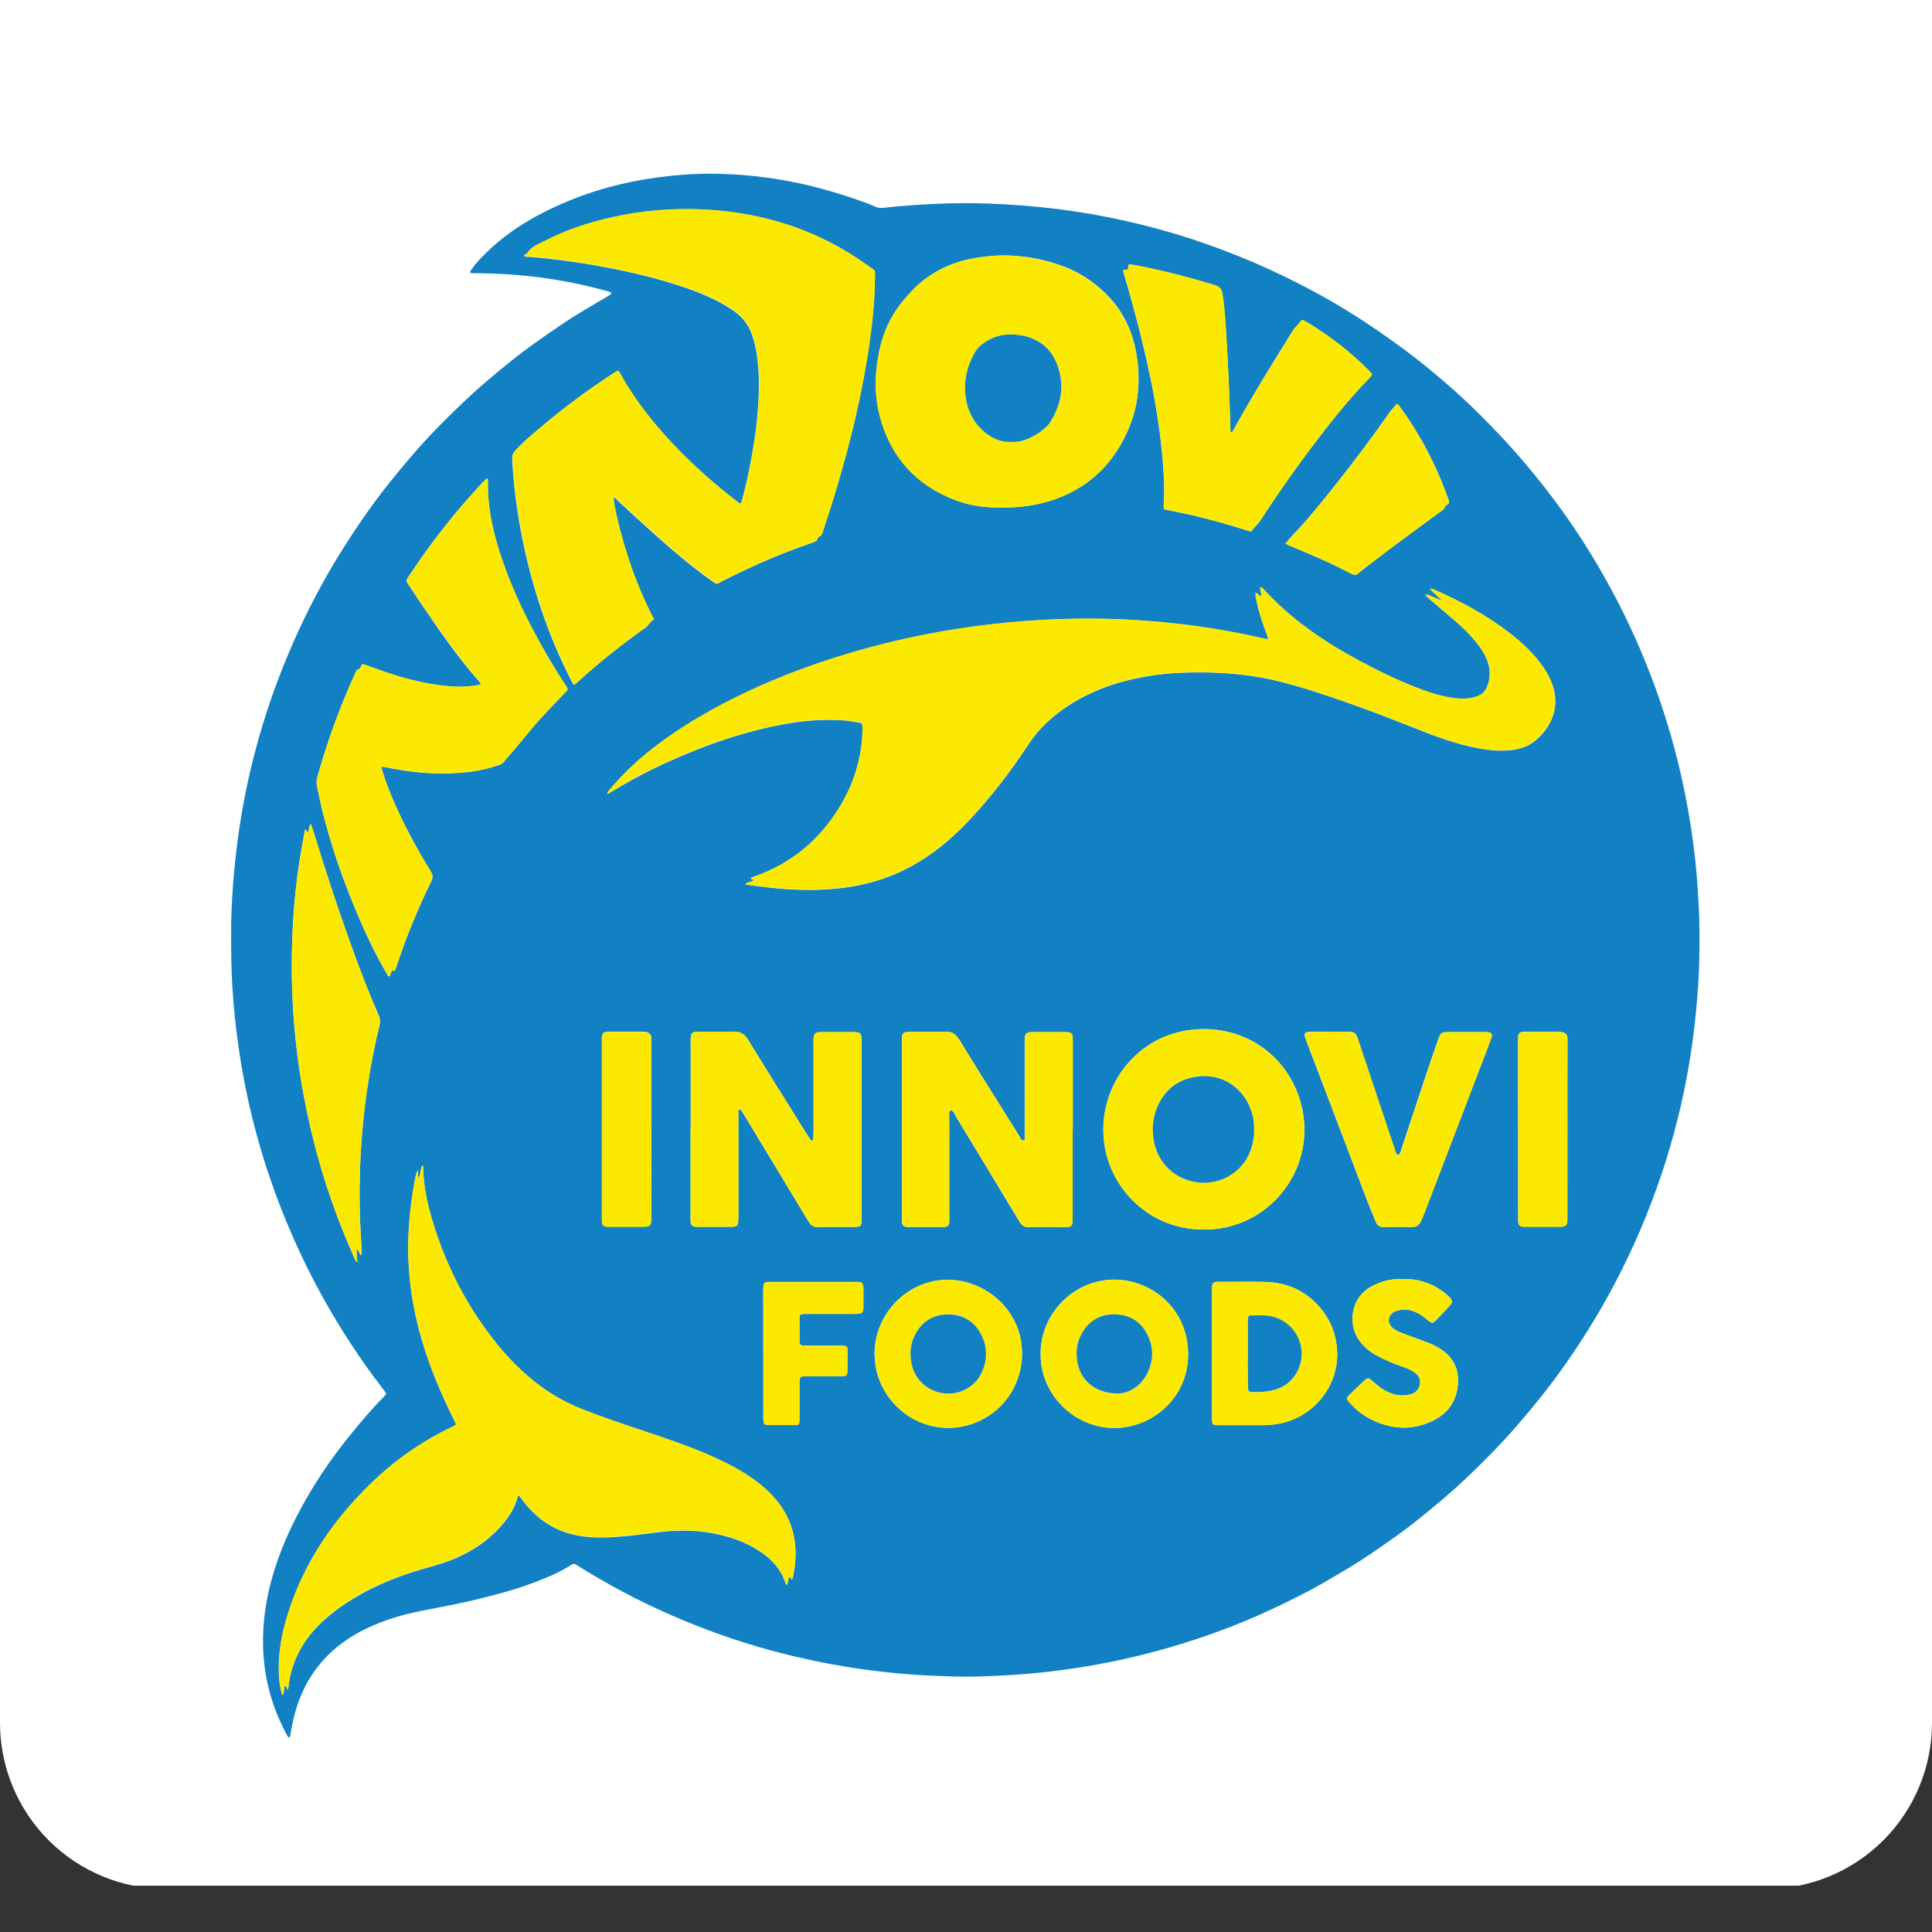 <svg xmlns="http://www.w3.org/2000/svg" xmlns:xlink="http://www.w3.org/1999/xlink" width="500" zoomAndPan="magnify" viewBox="0 0 375 375" height="500" preserveAspectRatio="xMidYMid meet" version="1.0"><rect x="0" y="0" width="375" height="375" fill="#333333" stroke="none"/><defs><clipPath id="3f73f4f79a"><path d="M 0 0 L 375 0 L 375 367 L 0 367 Z M 0 0 " clip-rule="nonzero"/></clipPath><clipPath id="fa86e5b966"><path d="M 32.25 -99.812 L 342.75 -99.812 C 351.305 -99.812 359.508 -96.418 365.555 -90.367 C 371.602 -84.32 375 -76.117 375 -67.562 L 375 334.398 C 375 342.953 371.602 351.156 365.555 357.203 C 359.508 363.25 351.305 366.648 342.75 366.648 L 32.25 366.648 C 23.695 366.648 15.492 363.25 9.445 357.203 C 3.398 351.156 0 342.953 0 334.398 L 0 -67.562 C 0 -76.117 3.398 -84.32 9.445 -90.367 C 15.492 -96.418 23.695 -99.812 32.25 -99.812 Z M 32.25 -99.812 " clip-rule="nonzero"/></clipPath><clipPath id="a0b0d8b095"><path d="M 0 0 L 375 0 L 375 366.719 L 0 366.719 Z M 0 0 " clip-rule="nonzero"/></clipPath><clipPath id="5f43481d59"><path d="M 32.25 -99.812 L 342.75 -99.812 C 351.305 -99.812 359.508 -96.418 365.555 -90.367 C 371.602 -84.32 375 -76.117 375 -67.562 L 375 334.398 C 375 342.953 371.602 351.156 365.555 357.203 C 359.508 363.25 351.305 366.648 342.75 366.648 L 32.25 366.648 C 23.695 366.648 15.492 363.25 9.445 357.203 C 3.398 351.156 0 342.953 0 334.398 L 0 -67.562 C 0 -76.117 3.398 -84.32 9.445 -90.367 C 15.492 -96.418 23.695 -99.812 32.25 -99.812 Z M 32.25 -99.812 " clip-rule="nonzero"/></clipPath><clipPath id="703184c857"><rect x="0" width="375" y="0" height="367"/></clipPath><clipPath id="6392d0c8b8"><path d="M 44.863 33.617 L 329.863 33.617 L 329.863 337.367 L 44.863 337.367 Z M 44.863 33.617 " clip-rule="nonzero"/></clipPath></defs><g clip-path="url(#3f73f4f79a)"><g clip-path="url(#fa86e5b966)"><g transform="matrix(1, 0, 0, 1, 0, 0)"><g clip-path="url(#703184c857)"><g clip-path="url(#a0b0d8b095)"><g clip-path="url(#5f43481d59)"><path fill="#ffffff" d="M 0 -99.812 L 375 -99.812 L 375 366.008 L 0 366.008 Z M 0 -99.812 " fill-opacity="1" fill-rule="nonzero"/></g></g></g></g></g></g><g clip-path="url(#6392d0c8b8)"><path fill="#1181c4" d="M 118.688 56.898 C 118.34 56.535 117.848 56.504 117.418 56.387 C 114.855 55.68 112.258 55.086 109.625 54.609 C 104.992 53.754 100.305 53.262 95.602 53.098 C 94.27 53.047 92.938 53.047 91.605 53.016 C 91.277 53.016 91.18 52.801 91.359 52.539 C 91.938 51.668 92.609 50.875 93.316 50.121 C 94.781 48.59 96.359 47.16 98.051 45.875 C 101.109 43.523 104.43 41.648 107.934 40.051 C 114.262 37.141 120.906 35.332 127.809 34.41 C 131.246 33.949 134.684 33.703 138.152 33.719 C 143.742 33.754 149.301 34.359 154.773 35.496 C 159.262 36.434 163.652 37.781 167.961 39.328 C 168.617 39.574 169.273 39.84 169.918 40.137 C 170.395 40.348 170.852 40.398 171.379 40.348 C 174.734 39.953 178.105 39.738 181.473 39.574 C 184.926 39.41 188.395 39.379 191.848 39.512 C 196.336 39.676 200.824 40.02 205.297 40.578 C 212.219 41.449 219.027 42.832 225.734 44.707 C 229.992 45.891 234.168 47.289 238.293 48.887 C 243.867 51.023 249.262 53.523 254.523 56.32 C 257.465 57.883 260.344 59.578 263.152 61.355 C 265.934 63.113 268.629 64.992 271.293 66.914 C 275.551 69.992 279.578 73.332 283.457 76.867 C 286.156 79.336 288.734 81.934 291.25 84.598 C 295.016 88.613 298.52 92.824 301.809 97.215 C 305.441 102.086 308.727 107.184 311.688 112.48 C 315.008 118.402 317.871 124.523 320.32 130.855 C 323.277 138.504 325.531 146.352 327.125 154.395 C 327.949 158.555 328.59 162.734 329.051 166.945 C 329.379 169.922 329.559 172.898 329.723 175.879 C 329.906 179.117 329.871 182.359 329.84 185.582 C 329.805 189.07 329.559 192.543 329.23 196.012 C 328.887 199.613 328.426 203.184 327.816 206.754 C 326.582 213.977 324.809 221.047 322.473 227.988 C 320.023 235.277 317 242.352 313.414 249.16 C 310.504 254.688 307.23 259.984 303.633 265.086 C 300.805 269.098 297.73 272.914 294.523 276.633 C 291.332 280.316 287.914 283.77 284.379 287.109 C 281.453 289.891 278.344 292.457 275.188 294.988 C 272.328 297.293 269.32 299.367 266.293 301.438 C 263.203 303.559 259.965 305.434 256.727 307.309 C 253.438 309.203 250.035 310.863 246.598 312.461 C 240.285 315.402 233.758 317.805 227.066 319.746 C 221.066 321.488 214.965 322.84 208.781 323.777 C 204 324.5 199.199 324.992 194.363 325.223 C 191.289 325.371 188.199 325.504 185.125 325.406 C 181.59 325.289 178.055 325.176 174.52 324.828 C 171.164 324.5 167.812 324.105 164.473 323.562 C 159.902 322.824 155.383 321.852 150.91 320.684 C 143.645 318.793 136.574 316.277 129.719 313.25 C 123.766 310.633 118.043 307.574 112.52 304.137 C 112.273 303.988 112.027 303.84 111.766 303.676 C 111.484 303.496 111.238 303.512 110.957 303.691 C 108.707 305.156 106.258 306.176 103.758 307.129 C 100.336 308.461 96.785 309.383 93.234 310.27 C 89.387 311.242 85.508 311.934 81.609 312.707 C 77.91 313.43 74.344 314.531 70.957 316.176 C 66.387 318.398 62.656 321.539 60.023 325.914 C 58.379 328.645 57.359 331.625 56.719 334.75 C 56.605 335.324 56.523 335.883 56.406 336.461 C 56.359 336.738 56.359 337.035 56.109 337.266 C 55.75 337.066 55.652 336.691 55.484 336.379 C 52.117 330.012 50.684 323.25 51.129 316.062 C 51.328 312.82 51.867 309.613 52.742 306.504 C 53.891 302.344 55.535 298.344 57.508 294.48 C 58.973 291.633 60.582 288.871 62.344 286.188 C 64.133 283.492 66.074 280.875 68.113 278.359 C 70.184 275.809 72.32 273.309 74.625 270.973 C 75.02 270.562 75.035 270.512 74.672 270.035 C 73.98 269.098 73.258 268.176 72.57 267.254 C 70.676 264.723 68.918 262.105 67.207 259.441 C 61.586 250.656 57.016 241.363 53.43 231.578 C 50.125 222.527 47.773 213.27 46.379 203.742 C 45.77 199.68 45.359 195.586 45.094 191.488 C 44.883 188.082 44.863 184.68 44.863 181.273 C 44.848 175.797 45.258 170.336 45.902 164.891 C 47.051 155.199 49.207 145.758 52.328 136.512 C 54.746 129.375 57.707 122.48 61.207 115.805 C 64.168 110.16 67.52 104.781 71.188 99.566 C 73.918 95.684 76.891 92 79.984 88.398 C 83.238 84.613 86.758 81.062 90.391 77.641 C 93.234 74.957 96.242 72.457 99.285 70.008 C 102.211 67.656 105.285 65.535 108.379 63.41 C 111.402 61.34 114.559 59.48 117.73 57.652 C 118.043 57.422 118.488 57.324 118.688 56.898 Z M 277.801 114.391 C 277.852 114.223 277.754 114.191 277.621 114.223 C 277.605 114.223 277.59 114.305 277.59 114.324 C 277.656 114.391 277.719 114.555 277.82 114.355 C 277.688 114.617 277.902 114.734 278.051 114.848 C 278.625 115.375 279.199 115.887 279.957 116.578 C 278.691 116.246 277.836 115.559 276.719 115.391 C 276.93 115.934 277.344 116.164 277.672 116.461 C 279.25 117.809 280.844 119.145 282.422 120.508 C 283.934 121.809 285.367 123.207 286.613 124.77 C 287.469 125.836 288.227 126.988 288.703 128.289 C 289.344 130 289.312 131.695 288.605 133.387 C 288.277 134.16 287.766 134.719 287.012 135.031 C 286.715 135.164 286.387 135.281 286.074 135.363 C 284.641 135.758 283.18 135.676 281.73 135.445 C 279.824 135.164 278 134.59 276.207 133.949 C 271.934 132.402 267.855 130.41 263.859 128.273 C 256.922 124.555 250.492 120.145 245.168 114.289 C 245.035 114.141 244.887 113.977 244.625 113.992 C 244.492 114.57 244.953 115.145 244.738 115.738 C 244.281 115.688 244.23 115.113 243.77 115.16 C 243.785 115.078 243.754 115.016 243.672 115.031 C 243.656 115.031 243.637 115.098 243.656 115.129 C 243.688 115.227 243.754 115.227 243.801 115.129 C 243.59 115.672 243.801 116.184 243.918 116.691 C 244.379 118.895 245.086 121.02 245.875 123.105 C 245.988 123.402 246.137 123.684 246.121 124.078 C 245.922 124.062 245.742 124.062 245.594 124.027 C 239.789 122.68 233.922 121.691 228.004 121.035 C 223.613 120.559 219.207 120.246 214.785 120.145 C 210.871 120.062 206.957 120.098 203.027 120.312 C 197.867 120.574 192.719 121.082 187.605 121.824 C 181.328 122.73 175.145 123.996 169.012 125.641 C 159.855 128.09 150.992 131.301 142.508 135.527 C 136.953 138.305 131.625 141.465 126.711 145.281 C 123.602 147.684 120.789 150.379 118.258 153.391 C 118.176 153.488 118.078 153.57 118.027 153.688 C 117.98 153.801 117.73 153.902 118.012 154.098 C 118.176 154 118.355 153.902 118.539 153.785 C 122.09 151.598 125.754 149.656 129.555 147.93 C 137.02 144.559 144.695 141.859 152.785 140.461 C 156.5 139.82 160.234 139.559 163.98 139.852 C 164.934 139.918 165.871 140.117 166.824 140.281 C 167.32 140.363 167.383 140.461 167.402 140.938 C 167.449 142.352 167.352 143.77 167.152 145.168 C 166.578 149.297 165.148 153.109 162.977 156.664 C 159 163.195 153.426 167.77 146.16 170.25 C 146.043 170.285 145.93 170.352 145.812 170.398 C 145.781 170.418 145.746 170.48 145.746 170.5 C 145.781 170.562 145.812 170.629 145.879 170.664 C 146.012 170.746 146.227 170.664 146.289 170.875 C 145.863 171.273 145.188 171.172 144.68 171.648 C 144.895 171.699 145.039 171.73 145.188 171.766 C 146.555 171.945 147.918 172.129 149.281 172.273 C 153.559 172.77 157.832 172.898 162.141 172.504 C 165.773 172.16 169.293 171.402 172.695 170.086 C 176.82 168.492 180.488 166.172 183.844 163.309 C 187.293 160.348 190.285 156.945 193.148 153.426 C 195.48 150.547 197.621 147.52 199.66 144.441 C 201.137 142.207 202.961 140.281 205.082 138.617 C 206.531 137.484 208.043 136.48 209.672 135.594 C 212.828 133.863 216.199 132.664 219.699 131.859 C 223.086 131.086 226.508 130.656 229.977 130.559 C 234.613 130.41 239.23 130.609 243.801 131.348 C 247.141 131.891 250.395 132.762 253.617 133.75 C 260.852 136.004 267.938 138.668 274.977 141.48 C 278.773 142.996 282.605 144.395 286.613 145.168 C 288.918 145.609 291.219 145.891 293.57 145.562 C 295.164 145.332 296.676 144.871 297.926 143.832 C 298.945 142.977 299.852 141.992 300.539 140.84 C 302.086 138.258 302.285 135.527 301.23 132.695 C 300.605 131.004 299.637 129.508 298.504 128.109 C 297.023 126.281 295.328 124.703 293.488 123.254 C 288.883 119.621 283.789 116.84 278.426 114.488 C 278.23 114.406 278.031 114.305 277.805 114.391 Z M 101.77 49.691 C 101.965 49.922 102.227 49.824 102.441 49.84 C 103.723 49.957 105.023 50.039 106.305 50.188 C 109.527 50.562 112.75 51.008 115.941 51.582 C 120.988 52.488 125.984 53.605 130.867 55.137 C 133.648 56.008 136.395 56.996 139.008 58.312 C 140.305 58.969 141.555 59.711 142.738 60.582 C 144.219 61.684 145.27 63.082 145.895 64.809 C 146.391 66.176 146.734 67.59 146.93 69.035 C 147.41 72.457 147.359 75.914 147.113 79.352 C 146.898 82.41 146.488 85.453 145.93 88.48 C 145.387 91.457 144.762 94.418 143.957 97.348 C 143.824 97.809 143.676 97.855 143.266 97.562 C 143.102 97.445 142.938 97.312 142.773 97.184 C 138.891 94.172 135.191 90.949 131.758 87.43 C 128.059 83.629 124.672 79.598 121.859 75.105 C 121.285 74.203 120.773 73.23 120.23 72.309 C 120.051 71.996 119.902 71.949 119.621 72.113 C 119.344 72.277 119.062 72.477 118.785 72.656 C 114.215 75.648 109.824 78.859 105.648 82.379 C 103.691 84.039 101.652 85.633 99.926 87.574 C 99.566 87.988 99.398 88.367 99.418 88.891 C 99.516 91.211 99.711 93.531 99.992 95.852 C 100.438 99.648 101.094 103.398 101.934 107.133 C 103.855 115.621 106.684 123.812 110.629 131.594 C 110.793 131.926 110.977 132.27 111.141 132.598 C 111.32 132.926 111.469 132.961 111.715 132.746 C 111.961 132.531 112.207 132.301 112.453 132.09 C 115.84 129.012 119.395 126.117 123.094 123.418 C 123.766 122.926 124.422 122.398 125.129 121.973 C 125.871 121.543 126.066 120.625 126.922 120.277 C 124.949 116.477 123.34 112.629 122.023 108.633 C 120.477 103.941 118.98 97.84 119.098 96.539 C 119.492 96.656 119.688 96.984 119.969 97.23 C 122.203 99.289 124.422 101.359 126.691 103.383 C 130.293 106.609 133.941 109.75 137.891 112.562 C 139.305 113.566 138.891 113.469 140.289 112.762 C 145.812 109.93 151.504 107.465 157.371 105.441 C 157.965 105.242 158.605 105.109 158.754 104.355 C 158.77 104.289 158.852 104.207 158.934 104.191 C 159.492 104.008 159.609 103.516 159.754 103.039 C 160.527 100.621 161.316 98.219 162.059 95.801 C 164.984 86.094 167.402 76.273 168.797 66.223 C 169.34 62.277 169.734 58.312 169.785 54.316 C 169.801 52.211 170.098 52.801 168.422 51.602 C 158.965 44.758 148.328 41.336 136.738 40.711 C 130.719 40.383 124.734 40.875 118.852 42.191 C 114.281 43.211 109.855 44.641 105.695 46.812 C 104.48 47.453 103.082 47.867 102.309 49.184 C 102.211 49.348 101.785 49.312 101.77 49.691 Z M 55.898 327.922 C 55.98 327.43 56.078 326.953 56.129 326.473 C 56.211 325.734 56.375 325.012 56.586 324.285 C 57.656 320.551 59.711 317.426 62.539 314.797 C 64.07 313.379 65.73 312.113 67.473 310.98 C 71.551 308.332 75.973 306.422 80.609 304.977 C 82.285 304.449 83.98 304.035 85.641 303.496 C 90.16 302.031 94.156 299.742 97.328 296.125 C 98.742 294.496 99.91 292.77 100.453 290.664 C 100.484 290.531 100.453 290.316 100.797 290.352 C 101.094 290.73 101.406 291.156 101.734 291.586 C 104.285 294.859 107.504 297.062 111.598 297.934 C 113.688 298.379 115.809 298.492 117.945 298.41 C 121.152 298.297 124.34 297.836 127.516 297.441 C 131.016 296.996 134.484 296.93 137.973 297.539 C 141.16 298.098 144.203 299.07 146.965 300.781 C 149.629 302.426 151.699 304.562 152.586 307.656 C 152.816 307.539 152.883 307.344 152.934 307.145 C 153 306.867 153.031 306.57 153.098 306.289 C 153.113 306.227 153.195 306.145 153.262 306.125 C 153.312 306.109 153.41 306.176 153.441 306.242 C 153.508 306.34 153.559 306.52 153.625 306.539 C 153.836 306.57 153.852 306.355 153.887 306.227 C 154.445 303.641 154.625 301.059 154.133 298.426 C 153.559 295.32 152.109 292.652 149.957 290.352 C 148.477 288.754 146.766 287.422 144.941 286.254 C 142.559 284.727 140.027 283.477 137.414 282.355 C 133.434 280.645 129.324 279.246 125.23 277.883 C 121.004 276.449 116.777 275.07 112.652 273.406 C 109.512 272.125 106.602 270.445 103.938 268.34 C 101.242 266.219 98.84 263.816 96.672 261.152 C 90.816 253.965 86.641 245.902 83.961 237.055 C 82.926 233.633 82.188 230.145 82.121 226.543 C 82.121 226.461 82.219 226.297 81.973 226.297 C 81.547 227.051 81.691 227.957 81.297 228.746 C 81.07 228.254 81.215 227.742 81.102 227.266 C 80.871 227.48 80.805 227.742 80.738 228.039 C 79.867 232.449 79.309 236.891 79.242 241.379 C 79.16 247.992 80.164 254.457 82.086 260.773 C 83.617 265.824 85.672 270.676 88.023 275.414 C 88.172 275.711 88.32 276.008 88.469 276.305 C 88.531 276.469 88.469 276.633 88.301 276.715 C 88.039 276.848 87.793 276.977 87.512 277.109 C 84.949 278.328 82.516 279.758 80.148 281.336 C 75.445 284.477 71.336 288.312 67.652 292.57 C 62.293 298.742 58.25 305.648 55.832 313.461 C 54.73 317.016 54.039 320.633 54.121 324.367 C 54.156 325.949 54.285 327.512 54.812 329.039 C 55.125 328.777 55.059 328.414 55.125 328.102 C 55.191 327.809 55.141 327.477 55.289 327.184 C 55.715 327.266 55.535 327.758 55.898 327.922 Z M 93.367 132.746 C 92.988 132.977 92.609 133.012 92.25 133.074 C 89.781 133.469 87.348 133.305 84.898 132.961 C 81.43 132.469 78.043 131.562 74.738 130.426 C 73.293 129.934 71.844 129.406 70.414 128.898 C 69.988 129.129 70.07 129.754 69.676 129.883 C 69.133 130.051 69.035 130.477 68.852 130.887 C 65.926 137.367 63.492 144.016 61.586 150.875 C 61.422 151.465 61.387 152.008 61.52 152.586 C 61.883 154.215 62.195 155.844 62.59 157.438 C 64.398 164.707 66.895 171.73 69.871 178.594 C 71.383 182.094 73.047 185.535 74.984 188.84 C 75.133 189.102 75.199 189.48 75.625 189.531 C 75.707 189.301 75.824 189.07 75.891 188.84 C 75.973 188.543 76.055 188.281 76.48 188.445 C 76.629 188.496 76.68 188.363 76.711 188.23 C 76.777 188.035 76.859 187.836 76.926 187.641 C 78.816 181.965 81.07 176.438 83.699 171.059 C 84.062 170.336 84.012 169.809 83.582 169.133 C 81.398 165.598 79.391 161.961 77.617 158.211 C 76.352 155.547 75.215 152.832 74.312 150.02 C 74.246 149.82 74.18 149.625 74.148 149.426 C 74.113 149.246 73.949 149.066 74.195 148.801 C 74.805 148.918 75.445 149.047 76.086 149.164 C 81.199 150.133 86.328 150.461 91.508 149.773 C 93.332 149.523 95.109 149.098 96.836 148.488 C 97.195 148.355 97.527 148.227 97.773 147.914 C 98.398 147.141 99.07 146.398 99.711 145.645 C 100.945 144.18 102.164 142.699 103.379 141.234 C 105.418 138.816 107.652 136.598 109.824 134.293 C 110.27 133.816 110.285 133.801 109.906 133.238 C 108.395 130.953 106.965 128.617 105.613 126.234 C 102.492 120.738 99.695 115.078 97.609 109.109 C 95.816 103.941 94.551 98.68 94.684 93.168 C 94.684 93.055 94.664 92.922 94.484 92.891 C 94.141 93.219 93.777 93.547 93.434 93.91 C 88.961 98.73 84.832 103.844 81.102 109.258 C 80.41 110.242 79.77 111.262 79.078 112.25 C 78.867 112.578 78.867 112.844 79.078 113.156 C 79.867 114.34 80.625 115.523 81.414 116.691 C 85.098 122.137 88.812 127.547 93.168 132.469 C 93.27 132.5 93.285 132.598 93.367 132.746 Z M 194.547 98.5 C 197.125 98.516 199.609 98.285 202.059 97.691 C 210.066 95.75 215.703 90.93 218.961 83.465 C 221.031 78.711 221.441 73.676 220.555 68.559 C 219.699 63.559 217.398 59.316 213.535 55.977 C 211.496 54.215 209.258 52.801 206.746 51.832 C 200.594 49.477 194.281 48.934 187.852 50.367 C 184.383 51.141 181.262 52.668 178.547 54.973 C 177.461 55.895 176.543 56.945 175.605 58.016 C 173.762 60.137 172.383 62.539 171.477 65.203 C 170.82 67.145 170.426 69.121 170.195 71.141 C 169.816 74.434 169.949 77.691 170.82 80.898 C 172.941 88.742 177.824 94.156 185.438 97.051 C 188.379 98.203 191.469 98.562 194.547 98.5 Z M 218.07 52.406 C 217.957 52.719 218.09 52.98 218.188 53.262 C 218.68 54.973 219.191 56.684 219.652 58.41 C 222.395 68.43 224.73 78.527 225.637 88.91 C 225.898 91.852 226.078 94.797 225.883 97.742 C 225.867 97.988 225.848 98.234 225.848 98.5 C 225.848 98.73 225.98 98.875 226.211 98.926 C 226.539 98.992 226.867 99.074 227.195 99.125 C 231.668 99.961 236.043 101.113 240.383 102.445 C 241.09 102.66 241.812 102.906 242.52 103.121 C 242.684 103.172 242.898 103.172 242.98 103.039 C 243.426 102.281 244.164 101.789 244.625 101.047 C 247.617 96.395 250.789 91.871 254.094 87.445 C 257.582 82.789 261.18 78.199 265.207 73.988 C 265.602 73.578 266.062 73.199 266.328 72.656 C 266.211 72.508 266.113 72.375 265.996 72.262 C 262.215 68.395 258.008 65.105 253.34 62.375 C 253.191 62.293 253.059 62.195 252.895 62.145 C 252.797 62.113 252.598 62.145 252.566 62.211 C 252.137 62.969 251.398 63.461 250.922 64.199 C 246.977 70.551 243.031 76.898 239.414 83.465 C 239.312 83.645 239.199 83.809 239.066 83.957 C 239.035 83.988 238.855 83.957 238.855 83.941 C 238.82 83.777 238.805 83.613 238.805 83.445 C 238.641 77.18 238.359 70.914 237.98 64.66 C 237.816 62.094 237.652 59.527 237.258 56.98 C 237.137 56.168 236.68 55.641 235.879 55.398 C 231.504 54.035 227.066 52.883 222.594 51.93 C 221.543 51.699 220.473 51.52 219.402 51.336 C 219.074 51.289 218.992 51.387 219.008 51.75 C 219.043 52.375 219.043 52.355 218.402 52.391 C 218.301 52.355 218.172 52.391 218.07 52.406 Z M 208.207 219.273 L 208.207 202.328 C 208.207 201.949 208.223 201.57 208.191 201.211 C 208.16 200.734 207.895 200.453 207.402 200.387 C 207.074 200.34 206.746 200.34 206.398 200.34 L 200.645 200.34 C 200.43 200.34 200.234 200.34 200.02 200.355 C 199.199 200.422 198.934 200.699 198.887 201.523 C 198.867 201.852 198.887 202.18 198.887 202.527 L 198.887 220.34 C 198.887 220.688 199.066 221.23 198.672 221.344 C 198.18 221.508 198.062 220.898 197.867 220.586 C 196.715 218.762 195.562 216.938 194.43 215.094 C 191.637 210.621 188.824 206.16 186.078 201.672 C 185.453 200.652 184.68 200.223 183.531 200.273 C 182.609 200.32 181.688 200.273 180.785 200.289 C 179.289 200.289 177.793 200.289 176.277 200.305 C 175.277 200.305 175.031 200.781 175.062 201.508 L 175.062 236.496 C 175.062 236.742 175.062 236.988 175.078 237.25 C 175.129 237.793 175.406 238.074 175.934 238.141 C 176.133 238.172 176.344 238.156 176.559 238.156 L 182.805 238.156 C 183.02 238.156 183.219 238.172 183.43 238.141 C 183.926 238.074 184.188 237.844 184.219 237.332 C 184.254 236.922 184.238 236.512 184.238 236.082 L 184.238 217.035 C 184.238 216.523 184.07 215.965 184.465 215.504 C 185.191 215.586 185.273 216.262 185.551 216.723 C 189.496 223.219 193.41 229.719 197.34 236.23 C 197.57 236.625 197.801 237.02 198.062 237.383 C 198.441 237.926 198.902 238.207 199.625 238.188 C 201.797 238.141 203.949 238.172 206.121 238.172 C 206.496 238.172 206.875 238.188 207.238 238.156 C 207.879 238.105 208.125 237.859 208.156 237.234 C 208.176 236.906 208.176 236.578 208.176 236.23 L 208.176 219.289 Z M 134.074 219.289 L 134.043 219.289 L 134.043 236.102 C 134.043 236.477 134.023 236.855 134.059 237.219 C 134.09 237.746 134.402 238.039 134.93 238.105 C 135.145 238.141 135.34 238.125 135.555 238.125 L 141.801 238.125 C 142.016 238.125 142.215 238.141 142.426 238.105 C 142.938 238.059 143.199 237.828 143.266 237.332 C 143.316 236.891 143.316 236.43 143.316 235.969 L 143.316 216.047 C 143.332 215.816 143.25 215.488 143.512 215.391 C 143.809 215.273 143.922 215.586 144.055 215.785 C 144.301 216.164 144.547 216.559 144.777 216.953 C 148.691 223.449 152.621 229.965 156.551 236.461 C 156.746 236.789 156.926 237.102 157.141 237.398 C 157.488 237.91 157.945 238.156 158.605 238.156 C 160.973 238.125 163.355 238.156 165.738 238.141 C 167.121 238.141 167.219 238.023 167.219 236.625 L 167.219 202.016 C 167.219 200.52 167.055 200.355 165.594 200.34 C 163.555 200.32 161.516 200.34 159.461 200.34 C 159.297 200.34 159.129 200.34 158.965 200.355 C 158.277 200.422 158.012 200.668 157.93 201.375 C 157.898 201.754 157.914 202.133 157.914 202.492 L 157.914 219.797 C 157.914 220.258 157.863 220.703 157.832 221.164 C 157.832 221.23 157.766 221.312 157.699 221.344 C 157.57 221.426 157.453 221.359 157.371 221.277 C 157.059 220.836 156.746 220.406 156.469 219.945 C 152.688 213.895 148.887 207.84 145.156 201.754 C 144.48 200.652 143.66 200.223 142.41 200.258 C 140.238 200.32 138.086 200.273 135.914 200.273 L 135.293 200.273 C 134.371 200.32 134.109 200.602 134.074 201.488 C 134.059 201.82 134.074 202.148 134.074 202.492 C 134.074 208.102 134.074 213.695 134.074 219.289 Z M 233.594 238.648 C 244.344 238.832 253.207 230.012 253.176 219.254 C 253.141 208.926 245.215 199.828 233.789 199.746 C 222.43 199.664 214.191 208.711 214.16 219.238 C 214.109 229.816 222.742 238.73 233.594 238.648 Z M 70.055 243.602 C 70.137 243.566 70.199 243.566 70.199 243.551 C 70.199 243.172 70.219 242.812 70.199 242.434 C 69.938 238.699 69.758 234.98 69.789 231.23 C 69.805 228.039 69.938 224.848 70.152 221.656 C 70.398 218.188 70.777 214.715 71.285 211.262 C 71.895 207.117 72.668 203.004 73.688 198.922 C 73.852 198.281 73.785 197.738 73.523 197.129 C 71.863 193.332 70.348 189.465 68.918 185.566 C 65.926 177.426 63.23 169.199 60.68 160.91 C 60.582 160.578 60.453 160.266 60.305 159.906 C 59.941 160.449 60.008 161.023 59.844 161.484 C 59.449 161.551 59.562 161.09 59.203 161.055 C 59.004 162.141 58.809 163.227 58.609 164.312 C 57.574 170.039 56.98 175.812 56.754 181.637 C 56.359 191.16 56.934 200.633 58.496 210.043 C 59.793 217.84 61.719 225.473 64.316 232.926 C 65.613 236.645 67.062 240.312 68.672 243.914 C 68.836 244.273 68.887 244.719 69.363 244.965 C 69.312 244.109 69.133 243.305 69.23 242.398 C 69.742 242.695 69.676 243.32 70.055 243.602 Z M 258.09 200.273 L 254.719 200.273 C 254.391 200.273 254.047 200.289 253.715 200.34 C 253.34 200.402 253.141 200.699 253.238 201.062 C 253.371 201.508 253.52 201.934 253.684 202.363 C 257.582 212.625 261.492 222.891 265.406 233.141 C 265.914 234.488 266.492 235.82 267.051 237.168 C 267.328 237.859 267.773 238.172 268.578 238.156 C 270.422 238.105 272.246 238.105 274.07 238.156 C 274.859 238.172 275.352 237.844 275.684 237.219 C 275.977 236.676 276.207 236.102 276.438 235.508 C 280.105 225.949 283.77 216.395 287.422 206.836 C 288.094 205.094 288.77 203.363 289.41 201.605 C 289.754 200.684 289.523 200.371 288.57 200.32 C 288.406 200.305 288.242 200.32 288.078 200.32 L 281.207 200.32 C 279.777 200.32 279.609 200.438 279.133 201.801 C 278.281 204.219 277.457 206.656 276.637 209.09 C 275.09 213.727 273.578 218.367 272.016 223.008 C 271.867 223.434 271.867 223.992 271.293 224.176 C 270.848 223.91 270.832 223.418 270.684 223.008 C 268.348 216.047 266.031 209.105 263.711 202.148 C 263.598 201.785 263.484 201.441 263.336 201.094 C 263.137 200.586 262.727 200.32 262.184 200.273 C 261.887 200.238 261.594 200.258 261.312 200.258 C 260.262 200.258 259.176 200.258 258.09 200.273 Z M 249.508 105.539 C 249.805 105.688 250.035 105.785 250.266 105.883 C 252.449 106.805 254.652 107.711 256.809 108.68 C 258.699 109.535 260.574 110.457 262.414 111.41 C 262.891 111.656 263.234 111.625 263.648 111.281 C 264.402 110.637 265.207 110.047 265.996 109.422 C 270.422 106.016 274.91 102.711 279.414 99.418 C 279.809 99.141 280.285 98.926 280.449 98.383 C 280.484 98.25 280.664 98.121 280.797 98.039 C 281.387 97.727 281.32 97.312 281.09 96.789 C 280.629 95.684 280.254 94.535 279.793 93.414 C 277.719 88.398 275.141 83.676 271.949 79.285 C 271.719 78.957 271.555 78.578 271.129 78.379 C 270.602 79.004 270.043 79.582 269.598 80.223 C 266.328 84.895 262.906 89.449 259.371 93.91 C 256.609 97.395 253.832 100.867 250.723 104.074 C 250.297 104.535 249.934 105.027 249.508 105.539 Z M 183.676 248.387 C 183.219 248.438 182.344 248.453 181.492 248.617 C 174.109 250.051 169.539 256.66 169.77 263.16 C 169.867 265.973 170.672 268.539 172.266 270.859 C 176.953 277.668 186.062 279.148 192.621 274.297 C 197.176 270.926 199.262 265.086 198.016 259.492 C 196.633 253.406 190.895 248.371 183.676 248.387 Z M 201.992 262.797 C 201.879 270.266 208.109 277.094 216.23 277.16 C 223.465 277.207 230.633 271.484 230.602 262.812 C 230.582 253.652 223.102 248.355 216.312 248.371 C 208.191 248.402 201.926 255.18 201.992 262.797 Z M 235.254 262.797 L 235.254 275.117 C 235.254 276.566 235.301 276.617 236.699 276.617 C 239.527 276.617 242.371 276.633 245.199 276.617 C 246.234 276.617 247.273 276.516 248.309 276.32 C 255.164 275.02 259.883 268.816 259.535 262.188 C 259.371 259.277 258.469 256.66 256.691 254.375 C 253.863 250.738 250.066 248.914 245.465 248.816 C 242.555 248.75 239.645 248.801 236.715 248.801 C 236.469 248.801 236.223 248.801 235.961 248.832 C 235.582 248.883 235.352 249.113 235.301 249.473 C 235.254 249.852 235.254 250.215 235.254 250.594 Z M 272.312 248.273 L 271.309 248.273 C 269.484 248.32 267.789 248.848 266.195 249.719 C 261.953 252.055 261.887 257.105 263.566 259.754 C 264.453 261.168 265.652 262.238 267.098 263.027 C 267.973 263.504 268.875 263.934 269.797 264.328 C 270.863 264.773 271.965 265.168 273.051 265.578 C 273.809 265.855 274.48 266.254 275.059 266.797 C 275.469 267.191 275.684 267.648 275.664 268.242 C 275.648 269.445 274.941 270.383 273.727 270.66 C 272.441 270.957 271.16 270.906 269.926 270.414 C 268.875 269.984 267.938 269.395 267.082 268.652 C 266.738 268.359 266.41 268.047 266.047 267.766 C 265.668 267.469 265.422 267.484 265.043 267.781 C 264.98 267.832 264.914 267.898 264.863 267.945 C 263.859 268.883 262.859 269.82 261.887 270.793 C 261.312 271.352 261.328 271.516 261.871 272.141 C 261.988 272.273 262.102 272.387 262.215 272.52 C 264.043 274.512 266.277 275.824 268.844 276.566 C 272.047 277.504 275.203 277.207 278.199 275.727 C 280.977 274.344 282.621 272.109 282.949 269.016 C 283.246 266.168 282.391 263.77 279.941 262.074 C 279.152 261.531 278.328 261.055 277.426 260.707 C 276.109 260.215 274.777 259.723 273.445 259.227 C 272.625 258.934 271.785 258.668 271.027 258.242 C 270.652 258.043 270.32 257.812 270.043 257.484 C 269.254 256.578 269.449 255.328 270.488 254.703 C 270.734 254.555 271.012 254.457 271.293 254.375 C 272.328 254.098 273.348 254.129 274.352 254.508 C 275.141 254.805 275.863 255.199 276.504 255.723 C 276.785 255.953 277.078 256.203 277.375 256.434 C 277.949 256.859 278.148 256.844 278.656 256.332 C 279.25 255.742 279.809 255.133 280.383 254.523 C 280.762 254.129 281.141 253.75 281.484 253.34 C 281.93 252.812 281.93 252.418 281.469 251.906 C 281.125 251.547 280.762 251.199 280.367 250.906 C 278 249.094 275.336 248.191 272.344 248.273 Z M 126.398 219.289 L 126.398 201.34 C 126.398 200.863 126.117 200.586 125.707 200.402 C 125.344 200.258 124.984 200.238 124.605 200.238 L 118.355 200.238 C 118.145 200.238 117.945 200.238 117.73 200.273 C 117.141 200.355 116.879 200.652 116.828 201.277 C 116.812 201.523 116.828 201.77 116.828 202.031 L 116.828 236.395 C 116.828 236.727 116.812 237.07 116.859 237.383 C 116.91 237.746 117.156 237.977 117.52 238.059 C 117.766 238.105 118.012 238.09 118.273 238.09 L 124.902 238.09 C 125.066 238.09 125.23 238.09 125.395 238.074 C 126.066 238.008 126.363 237.711 126.398 237.055 C 126.414 236.727 126.398 236.395 126.398 236.051 C 126.414 230.492 126.414 224.883 126.398 219.289 Z M 304.238 219.223 L 304.238 202.297 C 304.238 201.969 304.238 201.637 304.223 201.293 C 304.207 200.883 303.961 200.586 303.582 200.453 C 303.32 200.355 303.023 200.273 302.727 200.273 C 300.441 200.258 298.141 200.258 295.855 200.273 C 294.934 200.289 294.672 200.57 294.656 201.473 L 294.656 201.969 C 294.656 213.414 294.672 224.863 294.672 236.312 C 294.672 236.609 294.656 236.891 294.688 237.188 C 294.738 237.777 295.031 238.039 295.656 238.09 C 295.82 238.105 295.988 238.09 296.152 238.09 L 302.645 238.09 C 302.859 238.09 303.055 238.105 303.27 238.074 C 303.863 238.008 304.176 237.695 304.207 237.102 C 304.238 236.773 304.223 236.445 304.223 236.102 C 304.238 230.508 304.238 224.863 304.238 219.223 Z M 148.164 262.684 L 148.164 274.887 C 148.164 275.266 148.164 275.645 148.215 276.008 C 148.246 276.32 148.426 276.551 148.789 276.566 C 148.953 276.582 149.117 276.598 149.281 276.598 C 150.859 276.598 152.457 276.617 154.035 276.598 C 155.102 276.582 155.168 276.531 155.168 275.465 C 155.184 273.258 155.168 271.055 155.168 268.867 C 155.168 268.539 155.168 268.211 155.184 267.863 C 155.219 267.371 155.383 267.207 155.875 267.156 C 156.203 267.125 156.531 267.125 156.879 267.125 L 162.633 267.125 C 162.961 267.125 163.309 267.141 163.637 267.109 C 164.242 267.074 164.457 266.879 164.473 266.254 C 164.508 264.805 164.492 263.34 164.473 261.895 C 164.473 261.398 164.277 261.25 163.766 261.219 C 163.438 261.203 163.109 261.203 162.766 261.203 L 157.012 261.203 C 156.68 261.203 156.336 261.203 156.008 261.188 C 155.367 261.137 155.203 260.988 155.184 260.348 C 155.168 259.145 155.168 257.945 155.168 256.746 C 155.168 254.984 155.004 255.016 156.961 255.016 L 165.707 255.016 C 166.035 255.016 166.383 255.035 166.711 254.984 C 167.285 254.918 167.5 254.688 167.566 254.098 C 167.582 253.898 167.582 253.684 167.582 253.473 L 167.582 250.363 C 167.582 250.113 167.582 249.867 167.547 249.621 C 167.465 249.113 167.234 248.883 166.727 248.832 C 166.48 248.816 166.234 248.816 165.969 248.816 L 149.727 248.816 C 149.43 248.816 149.133 248.816 148.855 248.832 C 148.492 248.863 148.246 249.094 148.199 249.473 C 148.148 249.836 148.148 250.215 148.148 250.594 C 148.164 254.641 148.164 258.652 148.164 262.684 Z M 148.164 262.684 " fill-opacity="1" fill-rule="nonzero"/></g><path fill="#fce902" d="M 101.77 49.691 C 101.785 49.312 102.211 49.348 102.359 49.117 C 103.133 47.801 104.531 47.391 105.746 46.746 C 109.906 44.559 114.328 43.145 118.898 42.125 C 124.801 40.809 130.77 40.332 136.789 40.645 C 148.379 41.27 159.016 44.691 168.469 51.535 C 170.145 52.75 169.852 52.16 169.836 54.25 C 169.801 58.246 169.406 62.195 168.848 66.16 C 167.449 76.211 165.031 86.031 162.105 95.734 C 161.383 98.152 160.578 100.555 159.805 102.973 C 159.656 103.449 159.543 103.941 158.984 104.125 C 158.918 104.141 158.82 104.223 158.801 104.289 C 158.652 105.047 158.012 105.16 157.422 105.375 C 151.535 107.398 145.863 109.863 140.34 112.695 C 138.941 113.402 139.352 113.5 137.938 112.496 C 134.008 109.684 130.344 106.543 126.742 103.316 C 124.473 101.293 122.27 99.207 120.016 97.164 C 119.754 96.918 119.539 96.59 119.145 96.477 C 119.031 97.773 120.512 103.879 122.074 108.566 C 123.387 112.547 125 116.41 126.973 120.211 C 126.117 120.559 125.918 121.48 125.18 121.906 C 124.473 122.332 123.816 122.844 123.141 123.355 C 119.441 126.051 115.891 128.945 112.504 132.023 C 112.258 132.254 112.012 132.469 111.766 132.68 C 111.516 132.895 111.371 132.863 111.188 132.531 C 111.008 132.203 110.844 131.875 110.68 131.531 C 106.734 123.75 103.906 115.574 101.98 107.07 C 101.145 103.336 100.484 99.586 100.043 95.785 C 99.762 93.48 99.566 91.16 99.465 88.824 C 99.449 88.301 99.613 87.922 99.977 87.512 C 101.688 85.57 103.723 83.973 105.695 82.312 C 109.875 78.793 114.262 75.566 118.832 72.59 C 119.113 72.41 119.395 72.227 119.672 72.047 C 119.953 71.883 120.102 71.934 120.281 72.246 C 120.824 73.184 121.332 74.137 121.906 75.043 C 124.719 79.531 128.105 83.578 131.805 87.363 C 135.242 90.883 138.941 94.105 142.82 97.117 C 142.984 97.25 143.148 97.379 143.316 97.496 C 143.727 97.793 143.891 97.742 144.004 97.281 C 144.812 94.352 145.434 91.391 145.977 88.414 C 146.52 85.387 146.949 82.344 147.16 79.285 C 147.391 75.848 147.457 72.395 146.98 68.973 C 146.785 67.523 146.438 66.125 145.945 64.742 C 145.32 63.016 144.27 61.602 142.789 60.516 C 141.605 59.645 140.371 58.902 139.055 58.246 C 136.441 56.945 133.715 55.941 130.918 55.07 C 126.02 53.559 121.02 52.438 115.988 51.52 C 112.785 50.941 109.578 50.48 106.355 50.121 C 105.074 49.973 103.773 49.906 102.492 49.773 C 102.227 49.809 101.949 49.906 101.77 49.691 Z M 101.77 49.691 " fill-opacity="1" fill-rule="nonzero"/><path fill="#fce902" d="M 243.785 115.129 C 244.23 115.078 244.281 115.656 244.758 115.703 C 244.969 115.113 244.508 114.535 244.641 113.961 C 244.902 113.945 245.035 114.109 245.184 114.258 C 250.512 120.129 256.938 124.523 263.879 128.238 C 267.871 130.379 271.949 132.367 276.223 133.914 C 278.016 134.574 279.859 135.133 281.75 135.41 C 283.195 135.625 284.66 135.707 286.09 135.328 C 286.418 135.246 286.73 135.133 287.027 135 C 287.801 134.672 288.293 134.129 288.621 133.355 C 289.328 131.66 289.359 129.965 288.719 128.254 C 288.242 126.957 287.488 125.82 286.633 124.734 C 285.383 123.172 283.953 121.773 282.438 120.477 C 280.879 119.109 279.266 117.777 277.688 116.43 C 277.344 116.133 276.93 115.887 276.734 115.359 C 277.852 115.523 278.707 116.215 279.973 116.543 C 279.215 115.871 278.641 115.344 278.066 114.816 C 277.918 114.684 277.703 114.57 277.836 114.324 L 277.82 114.355 C 278.031 114.273 278.23 114.355 278.41 114.438 C 283.77 116.789 288.867 119.57 293.473 123.207 C 295.312 124.652 297.008 126.234 298.484 128.059 C 299.621 129.457 300.59 130.953 301.215 132.648 C 302.266 135.461 302.07 138.191 300.523 140.789 C 299.832 141.941 298.93 142.93 297.91 143.785 C 296.66 144.836 295.148 145.297 293.555 145.512 C 291.203 145.84 288.902 145.562 286.598 145.117 C 282.57 144.328 278.738 142.945 274.957 141.434 C 267.922 138.617 260.836 135.953 253.602 133.699 C 250.379 132.695 247.125 131.824 243.785 131.301 C 239.199 130.559 234.594 130.379 229.961 130.508 C 226.488 130.625 223.07 131.035 219.684 131.809 C 216.164 132.613 212.812 133.801 209.656 135.543 C 208.043 136.414 206.516 137.434 205.066 138.57 C 202.961 140.23 201.137 142.156 199.641 144.395 C 197.602 147.484 195.465 150.496 193.133 153.375 C 190.285 156.91 187.277 160.301 183.824 163.262 C 180.473 166.121 176.805 168.441 172.68 170.039 C 169.273 171.355 165.738 172.109 162.125 172.457 C 157.832 172.867 153.559 172.719 149.266 172.227 C 147.902 172.062 146.535 171.879 145.172 171.715 C 145.023 171.699 144.875 171.648 144.664 171.602 C 145.156 171.125 145.828 171.223 146.273 170.828 C 146.207 170.613 145.996 170.68 145.863 170.613 C 145.812 170.582 145.766 170.516 145.73 170.449 C 145.715 170.434 145.766 170.367 145.797 170.352 C 145.914 170.301 146.012 170.234 146.141 170.203 C 153.426 167.719 158.984 163.145 162.961 156.613 C 165.133 153.062 166.562 149.23 167.137 145.117 C 167.336 143.719 167.449 142.305 167.383 140.891 C 167.367 140.414 167.32 140.328 166.809 140.23 C 165.871 140.066 164.918 139.871 163.965 139.805 C 160.199 139.508 156.469 139.77 152.77 140.414 C 144.68 141.828 136.984 144.508 129.535 147.879 C 125.738 149.59 122.055 151.531 118.52 153.738 C 118.34 153.852 118.16 153.949 117.996 154.051 C 117.73 153.867 117.961 153.754 118.012 153.637 C 118.062 153.523 118.16 153.441 118.242 153.34 C 120.773 150.348 123.586 147.633 126.691 145.23 C 131.609 141.414 136.918 138.242 142.492 135.477 C 150.977 131.25 159.855 128.043 168.996 125.59 C 175.113 123.945 181.309 122.68 187.59 121.773 C 192.703 121.035 197.852 120.539 203.012 120.262 C 206.926 120.047 210.84 120.031 214.766 120.098 C 219.191 120.18 223.598 120.508 227.984 120.984 C 233.922 121.625 239.789 122.629 245.578 123.98 C 245.727 124.012 245.906 124.012 246.105 124.027 C 246.137 123.633 245.973 123.355 245.859 123.059 C 245.051 120.953 244.344 118.832 243.902 116.641 C 243.785 116.133 243.574 115.605 243.785 115.078 Z M 243.785 115.129 " fill-opacity="1" fill-rule="nonzero"/><path fill="#fce902" d="M 55.898 327.922 C 55.52 327.758 55.699 327.266 55.273 327.117 C 55.125 327.395 55.172 327.723 55.109 328.035 C 55.043 328.352 55.109 328.711 54.797 328.977 C 54.27 327.461 54.137 325.883 54.105 324.305 C 54.023 320.57 54.715 316.949 55.816 313.398 C 58.23 305.582 62.277 298.676 67.637 292.504 C 71.336 288.246 75.43 284.43 80.133 281.27 C 82.48 279.691 84.934 278.277 87.496 277.043 C 87.762 276.91 88.023 276.797 88.285 276.648 C 88.449 276.566 88.516 276.402 88.449 276.238 C 88.32 275.941 88.172 275.645 88.008 275.348 C 85.672 270.609 83.617 265.758 82.07 260.707 C 80.148 254.391 79.129 247.926 79.227 241.312 C 79.293 236.824 79.852 232.383 80.723 227.973 C 80.773 227.695 80.855 227.414 81.086 227.199 C 81.215 227.676 81.051 228.203 81.281 228.68 C 81.676 227.891 81.527 226.969 81.957 226.23 C 82.203 226.23 82.105 226.395 82.105 226.477 C 82.172 230.078 82.926 233.566 83.945 236.988 C 86.625 245.84 90.785 253.898 96.656 261.086 C 98.809 263.734 101.227 266.137 103.922 268.277 C 106.586 270.383 109.48 272.074 112.637 273.344 C 116.762 275.02 121.004 276.402 125.211 277.816 C 129.309 279.199 133.418 280.578 137.395 282.289 C 139.992 283.41 142.543 284.66 144.926 286.188 C 146.75 287.375 148.461 288.707 149.941 290.285 C 152.094 292.59 153.523 295.254 154.117 298.363 C 154.609 300.977 154.414 303.578 153.871 306.16 C 153.836 306.289 153.82 306.52 153.605 306.473 C 153.539 306.457 153.492 306.273 153.426 306.176 C 153.375 306.125 153.293 306.043 153.246 306.059 C 153.18 306.078 153.098 306.16 153.082 306.227 C 153.016 306.504 152.965 306.801 152.918 307.082 C 152.867 307.277 152.801 307.477 152.57 307.59 C 151.684 304.496 149.613 302.359 146.949 300.715 C 144.188 299.004 141.145 298.031 137.953 297.473 C 134.469 296.863 130.984 296.93 127.5 297.375 C 124.309 297.77 121.137 298.23 117.93 298.344 C 115.793 298.426 113.672 298.312 111.582 297.867 C 107.488 296.996 104.25 294.793 101.719 291.52 C 101.391 291.09 101.078 290.664 100.781 290.285 C 100.453 290.254 100.484 290.465 100.438 290.598 C 99.895 292.703 98.727 294.445 97.312 296.059 C 94.141 299.68 90.145 301.965 85.621 303.43 C 83.961 303.973 82.27 304.398 80.59 304.91 C 75.957 306.355 71.531 308.266 67.457 310.914 C 65.711 312.047 64.051 313.297 62.523 314.73 C 59.695 317.359 57.641 320.488 56.57 324.223 C 56.359 324.945 56.191 325.668 56.109 326.41 C 56.062 326.934 55.98 327.43 55.898 327.922 Z M 55.898 327.922 " fill-opacity="1" fill-rule="nonzero"/><path fill="#fce902" d="M 93.367 132.746 C 93.285 132.582 93.27 132.5 93.203 132.434 C 88.828 127.5 85.129 122.086 81.445 116.66 C 80.656 115.492 79.902 114.289 79.113 113.121 C 78.898 112.793 78.883 112.531 79.113 112.219 C 79.801 111.23 80.461 110.211 81.133 109.223 C 84.883 103.812 88.992 98.695 93.465 93.875 C 93.793 93.516 94.172 93.203 94.516 92.855 C 94.699 92.891 94.715 93.02 94.715 93.137 C 94.566 98.664 95.832 103.926 97.641 109.074 C 99.711 115.062 102.508 120.707 105.633 126.199 C 106.98 128.586 108.426 130.922 109.922 133.207 C 110.285 133.766 110.285 133.781 109.84 134.262 C 107.672 136.562 105.434 138.785 103.395 141.203 C 102.164 142.664 100.945 144.145 99.73 145.609 C 99.09 146.383 98.43 147.105 97.789 147.879 C 97.543 148.191 97.195 148.34 96.852 148.457 C 95.109 149.066 93.332 149.492 91.523 149.738 C 86.363 150.43 81.215 150.117 76.102 149.129 C 75.461 149 74.82 148.883 74.211 148.77 C 73.965 149.031 74.129 149.211 74.164 149.395 C 74.195 149.59 74.277 149.789 74.328 149.984 C 75.215 152.797 76.367 155.512 77.633 158.18 C 79.406 161.945 81.414 165.562 83.602 169.102 C 84.027 169.773 84.062 170.301 83.715 171.023 C 81.086 176.387 78.816 181.93 76.941 187.605 C 76.875 187.805 76.793 188 76.727 188.199 C 76.695 188.312 76.629 188.461 76.496 188.414 C 76.086 188.246 76.004 188.496 75.906 188.809 C 75.84 189.039 75.727 189.27 75.645 189.496 C 75.215 189.449 75.148 189.07 75 188.809 C 73.062 185.5 71.418 182.062 69.887 178.559 C 66.914 171.699 64.414 164.66 62.605 157.406 C 62.211 155.793 61.898 154.164 61.535 152.551 C 61.406 151.977 61.453 151.418 61.602 150.84 C 63.508 144 65.926 137.336 68.871 130.855 C 69.051 130.445 69.164 130.031 69.691 129.852 C 70.086 129.719 69.988 129.094 70.43 128.863 C 71.863 129.375 73.309 129.902 74.754 130.395 C 78.078 131.531 81.445 132.434 84.914 132.926 C 87.367 133.273 89.797 133.438 92.266 133.043 C 92.625 132.992 92.988 132.961 93.367 132.746 Z M 93.367 132.746 " fill-opacity="1" fill-rule="nonzero"/><path fill="#fce902" d="M 194.547 98.5 C 191.469 98.582 188.363 98.219 185.402 97.082 C 177.773 94.188 172.91 88.777 170.789 80.93 C 169.918 77.723 169.785 74.465 170.164 71.176 C 170.395 69.152 170.789 67.16 171.445 65.238 C 172.348 62.574 173.746 60.172 175.57 58.047 C 176.492 56.98 177.43 55.91 178.516 55.004 C 181.242 52.703 184.367 51.172 187.82 50.398 C 194.266 48.953 200.562 49.496 206.711 51.863 C 209.227 52.836 211.461 54.25 213.5 56.008 C 217.367 59.348 219.652 63.594 220.523 68.594 C 221.41 73.691 221 78.742 218.926 83.496 C 215.672 90.965 210.031 95.785 202.027 97.727 C 199.609 98.285 197.125 98.531 194.547 98.5 Z M 196.27 85.781 C 197.191 85.801 198.016 85.699 198.805 85.422 C 200.398 84.879 201.828 84.023 203.062 82.871 C 203.324 82.625 203.57 82.328 203.785 82.016 C 206.004 78.562 206.66 74.875 205.266 70.961 C 204.18 67.934 202.043 65.992 198.867 65.219 C 198.262 65.074 197.637 65.008 197.012 64.957 C 194.711 64.742 192.637 65.352 190.781 66.699 C 190.172 67.145 189.66 67.688 189.266 68.348 C 187.59 71.207 186.934 74.301 187.523 77.559 C 188 80.273 189.332 82.527 191.57 84.219 C 192.984 85.305 194.562 85.848 196.27 85.781 Z M 196.27 85.781 " fill-opacity="1" fill-rule="nonzero"/><path fill="#fce902" d="M 218.07 52.406 C 218.188 52.391 218.301 52.355 218.434 52.355 C 218.863 52.348 219.062 52.133 219.043 51.715 C 219.027 51.336 219.109 51.238 219.438 51.305 C 220.504 51.484 221.574 51.684 222.625 51.895 C 227.113 52.852 231.539 54.004 235.91 55.367 C 236.711 55.621 237.172 56.145 237.293 56.945 C 237.688 59.496 237.852 62.062 238.016 64.629 C 238.395 70.879 238.672 77.148 238.836 83.414 C 238.836 83.578 238.855 83.742 238.887 83.906 C 238.887 83.926 239.066 83.957 239.102 83.926 C 239.23 83.777 239.348 83.594 239.445 83.43 C 243.062 76.883 247.008 70.535 250.953 64.168 C 251.414 63.41 252.172 62.934 252.598 62.176 C 252.633 62.113 252.828 62.078 252.926 62.113 C 253.09 62.145 253.223 62.258 253.371 62.344 C 258.039 65.074 262.25 68.363 266.031 72.227 C 266.145 72.344 266.246 72.477 266.359 72.621 C 266.098 73.184 265.637 73.543 265.242 73.957 C 261.215 78.184 257.613 82.758 254.129 87.41 C 250.805 91.836 247.648 96.375 244.656 101.016 C 244.18 101.754 243.441 102.266 243.012 103.004 C 242.93 103.152 242.719 103.152 242.555 103.086 C 241.848 102.859 241.121 102.629 240.414 102.414 C 236.074 101.098 231.684 99.945 227.23 99.09 C 226.902 99.023 226.57 98.957 226.242 98.895 C 226.012 98.844 225.883 98.695 225.883 98.465 C 225.883 98.219 225.898 97.973 225.914 97.707 C 226.113 94.766 225.93 91.82 225.668 88.875 C 224.746 78.496 222.43 68.395 219.684 58.379 C 219.207 56.652 218.715 54.941 218.219 53.23 C 218.121 52.98 217.988 52.719 218.07 52.406 Z M 218.07 52.406 " fill-opacity="1" fill-rule="nonzero"/><path fill="#fce902" d="M 208.207 219.273 L 208.207 236.215 C 208.207 236.543 208.223 236.871 208.191 237.219 C 208.16 237.844 207.91 238.105 207.27 238.141 C 206.891 238.172 206.516 238.156 206.152 238.156 C 203.98 238.156 201.812 238.125 199.656 238.172 C 198.934 238.188 198.457 237.91 198.098 237.367 C 197.832 236.988 197.602 236.594 197.371 236.215 C 193.445 229.719 189.531 223.203 185.586 216.707 C 185.305 216.246 185.223 215.57 184.5 215.488 C 184.105 215.949 184.27 216.508 184.27 217.02 C 184.254 223.367 184.27 229.719 184.27 236.066 C 184.27 236.477 184.27 236.906 184.254 237.316 C 184.219 237.812 183.973 238.059 183.465 238.125 C 183.25 238.156 183.051 238.141 182.84 238.141 L 176.59 238.141 C 176.379 238.141 176.18 238.156 175.965 238.125 C 175.426 238.059 175.16 237.762 175.113 237.234 C 175.094 236.988 175.094 236.742 175.094 236.477 L 175.094 201.984 C 175.094 201.82 175.113 201.652 175.094 201.488 C 175.062 200.766 175.293 200.289 176.312 200.289 C 177.809 200.273 179.305 200.289 180.816 200.273 C 181.738 200.273 182.656 200.305 183.562 200.258 C 184.715 200.207 185.484 200.633 186.109 201.652 C 188.855 206.145 191.668 210.602 194.461 215.078 C 195.598 216.902 196.75 218.746 197.898 220.57 C 198.098 220.883 198.211 221.492 198.703 221.328 C 199.098 221.195 198.918 220.672 198.918 220.324 C 198.934 214.387 198.918 208.449 198.918 202.508 C 198.918 202.18 198.902 201.852 198.918 201.508 C 198.969 200.684 199.246 200.402 200.055 200.34 C 200.266 200.32 200.465 200.32 200.676 200.32 L 206.434 200.32 C 206.762 200.32 207.105 200.32 207.434 200.371 C 207.93 200.438 208.176 200.715 208.223 201.195 C 208.258 201.57 208.242 201.949 208.242 202.312 L 208.242 219.254 Z M 208.207 219.273 " fill-opacity="1" fill-rule="nonzero"/><path fill="#fce902" d="M 134.074 219.289 L 134.074 202.477 C 134.074 202.148 134.059 201.82 134.074 201.473 C 134.109 200.586 134.371 200.32 135.293 200.258 C 135.504 200.238 135.703 200.258 135.914 200.258 C 138.086 200.258 140.258 200.305 142.41 200.238 C 143.66 200.207 144.48 200.633 145.156 201.738 C 148.887 207.824 152.688 213.859 156.469 219.93 C 156.746 220.391 157.059 220.816 157.371 221.262 C 157.438 221.359 157.57 221.426 157.699 221.328 C 157.766 221.277 157.832 221.215 157.832 221.148 C 157.863 220.688 157.914 220.242 157.914 219.781 L 157.914 202.477 C 157.914 202.098 157.898 201.719 157.93 201.359 C 157.996 200.668 158.277 200.422 158.965 200.34 C 159.129 200.32 159.297 200.32 159.461 200.32 C 161.5 200.32 163.535 200.305 165.594 200.32 C 167.055 200.34 167.219 200.504 167.219 202 L 167.219 236.609 C 167.219 238.008 167.105 238.105 165.738 238.125 C 163.371 238.125 160.988 238.105 158.605 238.141 C 157.945 238.156 157.488 237.91 157.141 237.383 C 156.926 237.07 156.73 236.758 156.551 236.445 C 152.637 229.949 148.707 223.434 144.777 216.938 C 144.547 216.543 144.301 216.145 144.055 215.77 C 143.922 215.57 143.824 215.258 143.512 215.375 C 143.25 215.473 143.316 215.801 143.316 216.031 C 143.297 216.41 143.316 216.789 143.316 217.148 L 143.316 235.953 C 143.316 236.414 143.316 236.871 143.266 237.316 C 143.199 237.812 142.938 238.023 142.426 238.09 C 142.215 238.105 142.016 238.105 141.801 238.105 L 135.555 238.105 C 135.34 238.105 135.145 238.125 134.93 238.09 C 134.402 238.023 134.109 237.727 134.059 237.203 C 134.023 236.824 134.043 236.445 134.043 236.082 L 134.043 219.273 Z M 134.074 219.289 " fill-opacity="1" fill-rule="nonzero"/><path fill="#fce902" d="M 233.594 238.648 C 222.758 238.73 214.125 229.816 214.16 219.254 C 214.191 208.727 222.43 199.68 233.789 199.762 C 245.215 199.844 253.141 208.941 253.176 219.273 C 253.207 230.012 244.328 238.832 233.594 238.648 Z M 243.406 219.207 C 243.473 217.711 243.18 216.312 242.617 214.945 C 240.777 210.488 236.223 207.871 230.977 209.238 C 228.051 209.996 226.012 211.871 224.766 214.566 C 223.793 216.656 223.562 218.844 223.91 221.129 C 224.566 225.426 227.609 228.598 231.898 229.422 C 236.059 230.227 241.141 228.055 242.832 222.988 C 243.242 221.754 243.488 220.504 243.406 219.207 Z M 243.406 219.207 " fill-opacity="1" fill-rule="nonzero"/><path fill="#fce902" d="M 70.055 243.602 C 69.676 243.32 69.723 242.711 69.23 242.398 C 69.148 243.289 69.297 244.109 69.363 244.965 C 68.887 244.734 68.836 244.273 68.672 243.914 C 67.043 240.312 65.613 236.645 64.316 232.926 C 61.719 225.473 59.793 217.84 58.496 210.043 C 56.934 200.633 56.359 191.16 56.754 181.637 C 56.98 175.828 57.59 170.055 58.609 164.312 C 58.809 163.227 59.004 162.141 59.203 161.055 C 59.562 161.09 59.465 161.551 59.844 161.484 C 60.023 161.008 59.957 160.449 60.305 159.906 C 60.434 160.285 60.566 160.578 60.68 160.91 C 63.23 169.199 65.91 177.441 68.918 185.566 C 70.348 189.465 71.863 193.332 73.523 197.129 C 73.785 197.738 73.852 198.281 73.688 198.922 C 72.668 202.988 71.895 207.117 71.285 211.262 C 70.777 214.715 70.398 218.168 70.152 221.656 C 69.922 224.848 69.805 228.039 69.789 231.23 C 69.773 234.965 69.938 238.699 70.199 242.434 C 70.234 242.812 70.199 243.172 70.199 243.551 C 70.199 243.551 70.137 243.566 70.055 243.602 Z M 70.055 243.602 " fill-opacity="1" fill-rule="nonzero"/><path fill="#fce902" d="M 258.09 200.273 L 261.344 200.273 C 261.641 200.273 261.938 200.273 262.215 200.289 C 262.758 200.34 263.152 200.602 263.367 201.113 C 263.5 201.457 263.613 201.801 263.746 202.164 C 266.062 209.121 268.398 216.062 270.715 223.023 C 270.863 223.434 270.863 223.926 271.324 224.191 C 271.902 224.008 271.902 223.449 272.047 223.023 C 273.594 218.383 275.121 213.746 276.668 209.105 C 277.473 206.672 278.312 204.238 279.168 201.82 C 279.645 200.453 279.809 200.34 281.238 200.34 C 283.523 200.32 285.824 200.34 288.109 200.34 L 288.605 200.34 C 289.559 200.402 289.789 200.699 289.441 201.621 C 288.801 203.363 288.129 205.109 287.453 206.852 C 283.789 216.41 280.137 225.969 276.473 235.523 C 276.242 236.102 276.012 236.676 275.715 237.234 C 275.387 237.859 274.895 238.188 274.102 238.172 C 272.262 238.125 270.438 238.125 268.613 238.172 C 267.805 238.188 267.363 237.875 267.082 237.188 C 266.539 235.836 265.965 234.504 265.438 233.156 C 261.527 222.906 257.613 212.645 253.715 202.379 C 253.551 201.949 253.402 201.523 253.273 201.078 C 253.176 200.715 253.355 200.422 253.75 200.355 C 254.078 200.305 254.406 200.289 254.754 200.289 C 255.836 200.273 256.957 200.273 258.09 200.273 Z M 258.09 200.273 " fill-opacity="1" fill-rule="nonzero"/><path fill="#fce902" d="M 249.508 105.539 C 249.934 105.027 250.297 104.535 250.723 104.09 C 253.832 100.898 256.609 97.43 259.371 93.926 C 262.906 89.469 266.328 84.895 269.598 80.238 C 270.043 79.598 270.602 79.039 271.129 78.398 C 271.555 78.578 271.719 78.973 271.949 79.301 C 275.141 83.695 277.719 88.43 279.793 93.434 C 280.254 94.551 280.629 95.684 281.09 96.805 C 281.305 97.332 281.371 97.742 280.797 98.055 C 280.648 98.121 280.484 98.25 280.449 98.398 C 280.285 98.941 279.809 99.156 279.414 99.438 C 274.91 102.727 270.422 106.031 265.996 109.438 C 265.207 110.047 264.402 110.637 263.648 111.297 C 263.234 111.641 262.906 111.676 262.414 111.43 C 260.555 110.488 258.699 109.551 256.809 108.695 C 254.652 107.727 252.449 106.82 250.266 105.902 C 250.035 105.801 249.82 105.688 249.508 105.539 Z M 249.508 105.539 " fill-opacity="1" fill-rule="nonzero"/><path fill="#fce902" d="M 183.676 248.387 C 190.895 248.371 196.648 253.406 198.016 259.492 C 199.281 265.086 197.176 270.926 192.621 274.297 C 186.062 279.164 176.938 277.668 172.266 270.859 C 170.672 268.539 169.867 265.988 169.77 263.16 C 169.539 256.645 174.125 250.051 181.492 248.617 C 182.328 248.453 183.219 248.438 183.676 248.387 Z M 183.973 270.48 C 186.293 270.594 189.25 269.246 190.551 266.352 C 191.699 263.801 191.652 261.27 190.32 258.801 C 188.973 256.316 186.75 255.098 183.957 255.117 C 181.16 255.133 179.008 256.434 177.66 258.914 C 176.656 260.742 176.508 262.699 176.922 264.707 C 177.609 268.062 180.555 270.465 183.973 270.48 Z M 183.973 270.48 " fill-opacity="1" fill-rule="nonzero"/><path fill="#fce902" d="M 201.992 262.797 C 201.926 255.199 208.191 248.402 216.328 248.387 C 223.121 248.371 230.582 253.668 230.617 262.832 C 230.633 271.5 223.465 277.223 216.246 277.176 C 208.109 277.109 201.895 270.281 201.992 262.797 Z M 217.02 270.48 C 219.141 270.383 221.359 269.18 222.66 266.629 C 224.008 263.965 223.957 261.25 222.477 258.652 C 221.098 256.234 218.895 255.098 216.148 255.133 C 213.453 255.164 211.348 256.398 210.016 258.766 C 208.93 260.691 208.719 262.766 209.227 264.918 C 210 268.211 212.875 270.48 217.02 270.48 Z M 217.02 270.48 " fill-opacity="1" fill-rule="nonzero"/><path fill="#fce902" d="M 235.254 262.797 L 235.254 250.609 C 235.254 250.23 235.254 249.852 235.301 249.488 C 235.352 249.129 235.582 248.898 235.961 248.848 C 236.207 248.816 236.453 248.816 236.715 248.816 C 239.625 248.816 242.555 248.766 245.465 248.832 C 250.066 248.945 253.848 250.738 256.691 254.391 C 258.469 256.68 259.391 259.293 259.535 262.207 C 259.898 268.836 255.164 275.02 248.309 276.336 C 247.273 276.531 246.234 276.633 245.199 276.633 C 242.371 276.648 239.527 276.648 236.699 276.633 C 235.301 276.633 235.254 276.582 235.254 275.137 Z M 242.223 262.648 L 242.223 269.379 C 242.258 270.051 242.371 270.184 243.031 270.215 C 244.328 270.281 245.609 270.199 246.879 269.922 C 248.586 269.527 250.051 268.703 251.117 267.273 C 254.309 263.043 252.219 257.039 247.09 255.609 C 245.777 255.246 244.445 255.348 243.113 255.348 C 242.324 255.348 242.242 255.445 242.207 256.203 C 242.191 256.496 242.207 256.777 242.207 257.074 C 242.242 258.914 242.242 260.789 242.223 262.648 Z M 242.223 262.648 " fill-opacity="1" fill-rule="nonzero"/><path fill="#fce902" d="M 272.312 248.273 C 275.305 248.191 277.969 249.094 280.336 250.906 C 280.73 251.199 281.105 251.547 281.438 251.906 C 281.898 252.402 281.898 252.812 281.453 253.34 C 281.105 253.75 280.73 254.129 280.352 254.523 C 279.777 255.133 279.215 255.742 278.625 256.332 C 278.113 256.844 277.902 256.844 277.344 256.434 C 277.047 256.203 276.766 255.953 276.473 255.723 C 275.828 255.18 275.105 254.805 274.316 254.508 C 273.297 254.129 272.277 254.098 271.258 254.375 C 270.98 254.457 270.699 254.555 270.453 254.703 C 269.418 255.328 269.219 256.562 270.008 257.484 C 270.289 257.812 270.633 258.043 270.996 258.242 C 271.77 258.668 272.605 258.914 273.414 259.227 C 274.746 259.707 276.059 260.199 277.391 260.707 C 278.297 261.055 279.117 261.531 279.906 262.074 C 282.355 263.77 283.211 266.168 282.914 269.016 C 282.586 272.109 280.941 274.344 278.164 275.727 C 275.172 277.207 272.031 277.504 268.809 276.566 C 266.246 275.809 263.992 274.512 262.184 272.52 C 262.07 272.387 261.953 272.273 261.84 272.141 C 261.297 271.5 261.281 271.352 261.855 270.793 C 262.84 269.82 263.844 268.902 264.832 267.945 C 264.895 267.898 264.945 267.832 265.012 267.781 C 265.406 267.484 265.652 267.469 266.016 267.766 C 266.375 268.047 266.703 268.359 267.051 268.652 C 267.906 269.395 268.859 269.984 269.895 270.414 C 271.129 270.922 272.41 270.973 273.691 270.66 C 274.91 270.383 275.617 269.441 275.633 268.242 C 275.648 267.648 275.434 267.191 275.023 266.797 C 274.434 266.254 273.758 265.855 273.02 265.578 C 271.934 265.168 270.832 264.789 269.762 264.328 C 268.844 263.934 267.938 263.52 267.066 263.027 C 265.621 262.223 264.438 261.152 263.531 259.754 C 261.84 257.105 261.922 252.055 266.164 249.719 C 267.758 248.848 269.449 248.32 271.277 248.273 C 271.605 248.258 271.949 248.273 272.277 248.273 Z M 272.312 248.273 " fill-opacity="1" fill-rule="nonzero"/><path fill="#fce902" d="M 126.398 219.289 L 126.398 236.102 C 126.398 236.43 126.414 236.758 126.398 237.102 C 126.363 237.762 126.066 238.059 125.395 238.125 C 125.23 238.141 125.066 238.141 124.902 238.141 L 118.273 238.141 C 118.027 238.141 117.766 238.141 117.52 238.105 C 117.156 238.039 116.91 237.777 116.859 237.434 C 116.812 237.102 116.828 236.773 116.828 236.445 L 116.828 202.082 C 116.828 201.836 116.812 201.59 116.828 201.324 C 116.879 200.699 117.141 200.422 117.73 200.32 C 117.93 200.289 118.145 200.289 118.355 200.289 L 124.605 200.289 C 124.984 200.289 125.359 200.289 125.707 200.453 C 126.117 200.633 126.398 200.914 126.398 201.391 L 126.398 202.395 C 126.379 208.004 126.379 213.645 126.398 219.289 Z M 126.398 219.289 " fill-opacity="1" fill-rule="nonzero"/><path fill="#fce902" d="M 304.238 219.223 L 304.238 236.148 C 304.238 236.477 304.258 236.809 304.223 237.152 C 304.176 237.746 303.863 238.039 303.285 238.125 C 303.074 238.141 302.875 238.141 302.66 238.141 L 295.676 238.141 C 295.051 238.09 294.754 237.812 294.703 237.234 C 294.672 236.957 294.688 236.66 294.688 236.363 C 294.688 224.914 294.672 213.465 294.672 202.016 L 294.672 201.523 C 294.703 200.633 294.949 200.32 295.871 200.32 C 298.156 200.289 300.457 200.305 302.742 200.32 C 303.023 200.32 303.32 200.387 303.598 200.504 C 303.977 200.652 304.207 200.93 304.238 201.34 C 304.258 201.672 304.258 202 304.258 202.344 C 304.223 207.938 304.223 213.582 304.238 219.223 Z M 304.238 219.223 " fill-opacity="1" fill-rule="nonzero"/><path fill="#fce902" d="M 148.164 262.684 L 148.164 250.609 C 148.164 250.23 148.164 249.852 148.215 249.488 C 148.262 249.113 148.512 248.883 148.871 248.848 C 149.152 248.816 149.445 248.832 149.742 248.832 L 165.988 248.832 C 166.234 248.832 166.48 248.816 166.742 248.848 C 167.234 248.898 167.484 249.113 167.566 249.637 C 167.598 249.883 167.598 250.133 167.598 250.379 L 167.598 253.488 C 167.598 253.699 167.598 253.898 167.582 254.113 C 167.516 254.703 167.285 254.934 166.727 255 C 166.398 255.035 166.07 255.035 165.723 255.035 L 156.977 255.035 C 155.02 255.035 155.184 255 155.184 256.762 C 155.184 257.961 155.168 259.164 155.203 260.363 C 155.219 261.02 155.383 261.168 156.023 261.203 C 156.352 261.219 156.68 261.219 157.027 261.219 L 162.781 261.219 C 163.109 261.219 163.453 261.219 163.785 261.234 C 164.293 261.27 164.492 261.414 164.492 261.91 C 164.508 263.355 164.523 264.82 164.492 266.27 C 164.473 266.895 164.262 267.09 163.652 267.125 C 163.324 267.141 162.996 267.141 162.648 267.141 L 156.895 267.141 C 156.566 267.141 156.223 267.141 155.891 267.172 C 155.383 267.223 155.234 267.371 155.203 267.879 C 155.184 268.211 155.184 268.539 155.184 268.883 L 155.184 275.48 C 155.184 276.551 155.121 276.598 154.051 276.617 C 152.473 276.633 150.879 276.617 149.301 276.617 C 149.133 276.617 148.969 276.598 148.805 276.582 C 148.461 276.551 148.281 276.336 148.23 276.023 C 148.18 275.645 148.18 275.281 148.18 274.906 C 148.164 270.793 148.164 266.73 148.164 262.684 Z M 148.164 262.684 " fill-opacity="1" fill-rule="nonzero"/><path fill="#fce902" d="M 277.836 114.355 C 277.738 114.555 277.672 114.391 277.605 114.324 C 277.59 114.305 277.621 114.223 277.637 114.223 C 277.77 114.191 277.867 114.223 277.82 114.391 Z M 277.836 114.355 " fill-opacity="1" fill-rule="nonzero"/><path fill="#fce902" d="M 243.801 115.113 C 243.754 115.195 243.688 115.211 243.656 115.113 C 243.637 115.098 243.672 115.031 243.672 115.016 C 243.754 114.996 243.801 115.047 243.77 115.145 Z M 243.801 115.113 " fill-opacity="1" fill-rule="nonzero"/><path fill="#1181c4" d="M 196.27 85.781 C 194.562 85.832 192.984 85.289 191.57 84.219 C 189.332 82.543 188 80.273 187.523 77.559 C 186.949 74.301 187.605 71.207 189.266 68.348 C 189.645 67.688 190.156 67.145 190.781 66.699 C 192.637 65.352 194.711 64.742 197.012 64.957 C 197.637 65.008 198.246 65.09 198.867 65.219 C 202.043 65.992 204.18 67.934 205.266 70.961 C 206.66 74.875 206.004 78.562 203.785 82.016 C 203.586 82.328 203.34 82.625 203.062 82.871 C 201.828 84.023 200.398 84.879 198.805 85.422 C 198.016 85.699 197.191 85.801 196.27 85.781 Z M 196.27 85.781 " fill-opacity="1" fill-rule="nonzero"/><path fill="#1181c4" d="M 243.406 219.207 C 243.473 220.488 243.242 221.754 242.832 222.988 C 241.156 228.055 236.074 230.227 231.898 229.422 C 227.609 228.598 224.566 225.426 223.91 221.129 C 223.562 218.844 223.793 216.656 224.766 214.566 C 226.012 211.871 228.07 209.996 230.977 209.238 C 236.223 207.871 240.777 210.488 242.617 214.945 C 243.18 216.312 243.473 217.727 243.406 219.207 Z M 243.406 219.207 " fill-opacity="1" fill-rule="nonzero"/><path fill="#1181c4" d="M 183.973 270.48 C 180.555 270.465 177.609 268.062 176.938 264.723 C 176.527 262.699 176.691 260.758 177.676 258.934 C 179.023 256.449 181.16 255.148 183.973 255.133 C 186.77 255.117 188.973 256.332 190.336 258.816 C 191.668 261.27 191.719 263.816 190.566 266.367 C 189.25 269.262 186.293 270.594 183.973 270.48 Z M 183.973 270.48 " fill-opacity="1" fill-rule="nonzero"/><path fill="#1181c4" d="M 217.02 270.48 C 212.895 270.48 210.016 268.211 209.227 264.902 C 208.719 262.75 208.93 260.691 210.016 258.75 C 211.348 256.398 213.453 255.148 216.148 255.117 C 218.879 255.082 221.098 256.219 222.477 258.637 C 223.957 261.234 224.008 263.949 222.66 266.613 C 221.344 269.164 219.141 270.383 217.02 270.48 Z M 217.02 270.48 " fill-opacity="1" fill-rule="nonzero"/><path fill="#1181c4" d="M 242.223 262.648 L 242.223 256.168 C 242.258 255.43 242.34 255.312 243.129 255.312 C 244.461 255.312 245.793 255.215 247.105 255.578 C 252.254 257.008 254.324 263.012 251.137 267.238 C 250.051 268.672 248.602 269.508 246.895 269.887 C 245.629 270.168 244.344 270.25 243.047 270.184 C 242.387 270.152 242.273 270.035 242.242 269.344 C 242.223 269.047 242.242 268.77 242.242 268.473 C 242.207 266.547 242.207 264.59 242.223 262.648 Z M 242.223 262.648 " fill-opacity="1" fill-rule="nonzero"/></svg>